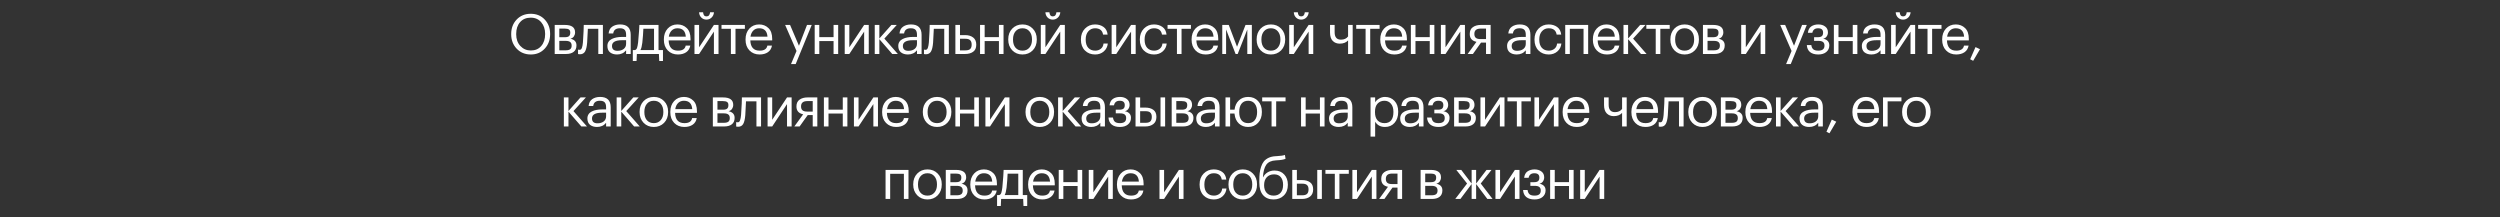 <?xml version="1.0" encoding="UTF-8"?> <svg xmlns="http://www.w3.org/2000/svg" width="1621" height="141" viewBox="0 0 1621 141" fill="none"><rect x="0" y="0" width="1621" height="141" fill="#333333" stroke="none"/><path d="M344.205 32.732C347.037 32.732 349.281 31.76 350.937 29.816C352.617 27.872 353.457 25.328 353.457 22.184V21.896C353.457 18.92 352.617 16.436 350.937 14.444C349.257 12.452 346.989 11.456 344.133 11.456C341.205 11.456 338.901 12.428 337.221 14.372C335.541 16.292 334.701 18.824 334.701 21.968V22.256C334.701 25.328 335.601 27.848 337.401 29.816C339.225 31.76 341.493 32.732 344.205 32.732ZM344.205 35.324C340.461 35.324 337.401 34.076 335.025 31.58C332.649 29.06 331.461 25.964 331.461 22.292V22.004C331.461 18.284 332.637 15.176 334.989 12.68C337.365 10.184 340.413 8.936 344.133 8.936C347.853 8.936 350.877 10.184 353.205 12.68C355.533 15.152 356.697 18.236 356.697 21.932V22.22C356.697 25.916 355.533 29.024 353.205 31.544C350.877 34.064 347.877 35.324 344.205 35.324ZM359.669 16.172H366.257C370.673 16.172 372.881 17.768 372.881 20.96V21.068C372.881 21.98 372.629 22.82 372.125 23.588C371.621 24.332 370.865 24.836 369.857 25.1C372.473 25.676 373.781 27.092 373.781 29.348V29.456C373.781 31.28 373.181 32.66 371.981 33.596C370.805 34.532 369.161 35 367.049 35H359.669V16.172ZM362.657 18.548V24.128H366.257C367.505 24.128 368.393 23.9 368.921 23.444C369.473 22.988 369.749 22.244 369.749 21.212V21.104C369.749 20.144 369.461 19.484 368.885 19.124C368.333 18.74 367.445 18.548 366.221 18.548H362.657ZM362.657 26.504V32.624H366.761C368.081 32.624 369.053 32.396 369.677 31.94C370.325 31.46 370.649 30.692 370.649 29.636V29.528C370.649 28.472 370.325 27.704 369.677 27.224C369.053 26.744 368.081 26.504 366.761 26.504H362.657ZM380.699 27.728C380.483 30.32 380.027 32.216 379.331 33.416C378.635 34.592 377.543 35.18 376.055 35.18C375.743 35.18 375.419 35.156 375.083 35.108L374.795 35V32.156L375.047 32.228C375.287 32.276 375.539 32.3 375.803 32.3C376.187 32.3 376.499 32.192 376.739 31.976C377.003 31.736 377.207 31.364 377.351 30.86C377.519 30.356 377.639 29.888 377.711 29.456C377.783 29 377.867 28.364 377.963 27.548C378.059 26.684 378.203 24.236 378.395 20.204L378.503 16.172H390.923V35H387.935V18.692H381.167C380.951 23.876 380.795 26.888 380.699 27.728ZM400.095 35.324C398.247 35.324 396.735 34.868 395.559 33.956C394.407 33.02 393.831 31.628 393.831 29.78C393.831 28.748 394.083 27.848 394.587 27.08C395.115 26.288 395.835 25.676 396.747 25.244C397.659 24.788 398.655 24.464 399.735 24.272C400.815 24.056 401.991 23.948 403.263 23.948H405.963V22.58C405.963 21.068 405.651 19.988 405.027 19.34C404.403 18.668 403.371 18.332 401.931 18.332C399.339 18.332 397.899 19.46 397.611 21.716H394.623C394.815 19.7 395.595 18.224 396.963 17.288C398.355 16.328 400.059 15.848 402.075 15.848C406.659 15.848 408.951 18.092 408.951 22.58V35H405.963V32.624C404.523 34.424 402.567 35.324 400.095 35.324ZM400.383 32.948C402.015 32.948 403.347 32.552 404.379 31.76C405.435 30.944 405.963 29.828 405.963 28.412V26.072H403.371C399.003 26.072 396.819 27.308 396.819 29.78C396.819 31.892 398.007 32.948 400.383 32.948ZM416.476 27.728C416.212 29.936 415.804 31.52 415.252 32.48H424.072V18.62H417.16C417.04 21.548 416.812 24.584 416.476 27.728ZM412.732 39.572H410.32V32.48H411.652C412.324 32.312 412.792 31.832 413.056 31.04C413.32 30.224 413.548 29.06 413.74 27.548C413.956 25.604 414.16 23.156 414.352 20.204C414.448 18.884 414.52 17.54 414.568 16.172H426.988V32.48H429.868V39.572H427.456L427.24 35H412.948L412.732 39.572ZM439.561 35.324C436.873 35.324 434.677 34.448 432.973 32.696C431.293 30.944 430.453 28.64 430.453 25.784V25.496C430.453 22.664 431.269 20.348 432.901 18.548C434.557 16.748 436.681 15.848 439.273 15.848C441.673 15.848 443.677 16.628 445.285 18.188C446.917 19.724 447.733 22.064 447.733 25.208V26.18H433.549C433.693 30.62 435.709 32.84 439.597 32.84C442.549 32.84 444.217 31.748 444.601 29.564H447.589C447.253 31.436 446.377 32.864 444.961 33.848C443.545 34.832 441.745 35.324 439.561 35.324ZM444.673 23.768C444.409 20.144 442.609 18.332 439.273 18.332C437.761 18.332 436.513 18.812 435.529 19.772C434.545 20.732 433.921 22.064 433.657 23.768H444.673ZM458.042 12.716C456.746 12.716 455.642 12.272 454.73 11.384C453.818 10.472 453.338 9.332 453.29 7.964H455.882C456.026 9.74 456.746 10.628 458.042 10.628C459.458 10.628 460.25 9.74 460.418 7.964H462.938C462.842 9.332 462.326 10.472 461.39 11.384C460.478 12.272 459.362 12.716 458.042 12.716ZM450.302 35V16.172H453.29V30.68L462.902 16.172H465.89V35H462.902V20.492L453.29 35H450.302ZM482.983 18.692H476.899V35H473.911V18.692H467.827V16.172H482.983V18.692ZM492.52 35.324C489.832 35.324 487.636 34.448 485.932 32.696C484.252 30.944 483.412 28.64 483.412 25.784V25.496C483.412 22.664 484.228 20.348 485.86 18.548C487.516 16.748 489.64 15.848 492.232 15.848C494.632 15.848 496.636 16.628 498.244 18.188C499.876 19.724 500.692 22.064 500.692 25.208V26.18H486.508C486.652 30.62 488.668 32.84 492.556 32.84C495.508 32.84 497.176 31.748 497.56 29.564H500.548C500.212 31.436 499.336 32.864 497.92 33.848C496.504 34.832 494.704 35.324 492.52 35.324ZM497.632 23.768C497.368 20.144 495.568 18.332 492.232 18.332C490.72 18.332 489.472 18.812 488.488 19.772C487.504 20.732 486.88 22.064 486.616 23.768H497.632ZM516.46 33.056L509.08 16.172H512.284L518.044 29.672L523.264 16.172H526.324L515.92 41.552H512.896L516.46 33.056ZM540.483 26.612H531.231V35H528.243V16.172H531.231V24.092H540.483V16.172H543.471V35H540.483V26.612ZM547.713 35V16.172H550.701V30.68L560.313 16.172H563.301V35H560.313V20.492L550.701 35H547.713ZM570.17 25.388V35H567.182V16.172H570.17V24.956L577.982 16.172H581.474L573.41 25.028L582.158 35H578.522L570.17 25.388ZM588.701 35.324C586.853 35.324 585.341 34.868 584.165 33.956C583.013 33.02 582.437 31.628 582.437 29.78C582.437 28.748 582.689 27.848 583.193 27.08C583.721 26.288 584.441 25.676 585.353 25.244C586.265 24.788 587.261 24.464 588.341 24.272C589.421 24.056 590.597 23.948 591.869 23.948H594.569V22.58C594.569 21.068 594.257 19.988 593.633 19.34C593.009 18.668 591.977 18.332 590.537 18.332C587.945 18.332 586.505 19.46 586.217 21.716H583.229C583.421 19.7 584.201 18.224 585.569 17.288C586.961 16.328 588.665 15.848 590.681 15.848C595.265 15.848 597.557 18.092 597.557 22.58V35H594.569V32.624C593.129 34.424 591.173 35.324 588.701 35.324ZM588.989 32.948C590.621 32.948 591.953 32.552 592.985 31.76C594.041 30.944 594.569 29.828 594.569 28.412V26.072H591.977C587.609 26.072 585.425 27.308 585.425 29.78C585.425 31.892 586.613 32.948 588.989 32.948ZM605.01 27.728C604.794 30.32 604.338 32.216 603.642 33.416C602.946 34.592 601.854 35.18 600.366 35.18C600.054 35.18 599.73 35.156 599.394 35.108L599.106 35V32.156L599.358 32.228C599.598 32.276 599.85 32.3 600.114 32.3C600.498 32.3 600.81 32.192 601.05 31.976C601.314 31.736 601.518 31.364 601.662 30.86C601.83 30.356 601.95 29.888 602.022 29.456C602.094 29 602.178 28.364 602.274 27.548C602.37 26.684 602.514 24.236 602.706 20.204L602.814 16.172H615.234V35H612.246V18.692H605.478C605.262 23.876 605.106 26.888 605.01 27.728ZM619.474 16.172H622.462V22.76H625.81C627.922 22.76 629.65 23.276 630.994 24.308C632.338 25.34 633.01 26.876 633.01 28.916V29.024C633.01 31.088 632.338 32.6 630.994 33.56C629.674 34.52 627.946 35 625.81 35H619.474V16.172ZM625.99 32.66C627.43 32.66 628.462 32.36 629.086 31.76C629.71 31.136 630.022 30.224 630.022 29.024V28.916C630.022 27.62 629.698 26.672 629.05 26.072C628.426 25.448 627.406 25.136 625.99 25.136H622.462V32.66H625.99ZM647.703 26.612H638.451V35H635.463V16.172H638.451V24.092H647.703V16.172H650.691V35H647.703V26.612ZM662.996 32.84C664.868 32.84 666.356 32.192 667.46 30.896C668.588 29.6 669.152 27.884 669.152 25.748V25.496C669.152 23.312 668.588 21.572 667.46 20.276C666.356 18.98 664.868 18.332 662.996 18.332C661.1 18.332 659.6 18.98 658.496 20.276C657.392 21.572 656.84 23.3 656.84 25.46V25.748C656.84 27.932 657.38 29.66 658.46 30.932C659.564 32.204 661.076 32.84 662.996 32.84ZM662.96 35.324C660.296 35.324 658.088 34.424 656.336 32.624C654.608 30.8 653.744 28.508 653.744 25.748V25.46C653.744 22.652 654.608 20.348 656.336 18.548C658.088 16.748 660.308 15.848 662.996 15.848C665.684 15.848 667.892 16.748 669.62 18.548C671.372 20.324 672.248 22.616 672.248 25.424V25.712C672.248 28.544 671.372 30.86 669.62 32.66C667.868 34.436 665.648 35.324 662.96 35.324ZM682.599 12.716C681.303 12.716 680.199 12.272 679.287 11.384C678.375 10.472 677.895 9.332 677.847 7.964H680.439C680.583 9.74 681.303 10.628 682.599 10.628C684.015 10.628 684.807 9.74 684.975 7.964H687.495C687.399 9.332 686.883 10.472 685.947 11.384C685.035 12.272 683.919 12.716 682.599 12.716ZM674.859 35V16.172H677.847V30.68L687.459 16.172H690.447V35H687.459V20.492L677.847 35H674.859ZM710.084 35.324C707.396 35.324 705.188 34.46 703.46 32.732C701.732 30.98 700.868 28.664 700.868 25.784V25.496C700.868 22.664 701.744 20.348 703.496 18.548C705.272 16.748 707.444 15.848 710.012 15.848C712.172 15.848 714.008 16.388 715.52 17.468C717.032 18.524 717.92 20.18 718.184 22.436H715.232C714.8 19.7 713.06 18.332 710.012 18.332C708.26 18.332 706.808 18.992 705.656 20.312C704.528 21.608 703.964 23.336 703.964 25.496V25.784C703.964 28.04 704.516 29.78 705.62 31.004C706.748 32.228 708.248 32.84 710.12 32.84C711.536 32.84 712.748 32.444 713.756 31.652C714.788 30.836 715.376 29.696 715.52 28.232H718.292C718.1 30.296 717.236 32 715.7 33.344C714.188 34.664 712.316 35.324 710.084 35.324ZM720.787 35V16.172H723.775V30.68L733.387 16.172H736.375V35H733.387V20.492L723.775 35H720.787ZM748.284 35.324C745.596 35.324 743.388 34.46 741.66 32.732C739.932 30.98 739.068 28.664 739.068 25.784V25.496C739.068 22.664 739.944 20.348 741.696 18.548C743.472 16.748 745.644 15.848 748.212 15.848C750.372 15.848 752.208 16.388 753.72 17.468C755.232 18.524 756.12 20.18 756.384 22.436H753.432C753 19.7 751.26 18.332 748.212 18.332C746.46 18.332 745.008 18.992 743.856 20.312C742.728 21.608 742.164 23.336 742.164 25.496V25.784C742.164 28.04 742.716 29.78 743.82 31.004C744.948 32.228 746.448 32.84 748.32 32.84C749.736 32.84 750.948 32.444 751.956 31.652C752.988 30.836 753.576 29.696 753.72 28.232H756.492C756.3 30.296 755.436 32 753.9 33.344C752.388 34.664 750.516 35.324 748.284 35.324ZM772.2 18.692H766.116V35H763.128V18.692H757.044V16.172H772.2V18.692ZM781.737 35.324C779.049 35.324 776.853 34.448 775.149 32.696C773.469 30.944 772.629 28.64 772.629 25.784V25.496C772.629 22.664 773.445 20.348 775.077 18.548C776.733 16.748 778.857 15.848 781.449 15.848C783.849 15.848 785.853 16.628 787.461 18.188C789.093 19.724 789.909 22.064 789.909 25.208V26.18H775.725C775.869 30.62 777.885 32.84 781.773 32.84C784.725 32.84 786.393 31.748 786.777 29.564H789.765C789.429 31.436 788.553 32.864 787.137 33.848C785.721 34.832 783.921 35.324 781.737 35.324ZM786.849 23.768C786.585 20.144 784.785 18.332 781.449 18.332C779.937 18.332 778.689 18.812 777.705 19.772C776.721 20.732 776.097 22.064 775.833 23.768H786.849ZM794.998 19.124V35H792.514V16.172H796.726L802.09 30.32L807.598 16.172H811.702V35H808.75V19.124L802.522 35H801.154L794.998 19.124ZM824.054 32.84C825.926 32.84 827.414 32.192 828.518 30.896C829.646 29.6 830.21 27.884 830.21 25.748V25.496C830.21 23.312 829.646 21.572 828.518 20.276C827.414 18.98 825.926 18.332 824.054 18.332C822.158 18.332 820.658 18.98 819.554 20.276C818.45 21.572 817.898 23.3 817.898 25.46V25.748C817.898 27.932 818.438 29.66 819.518 30.932C820.622 32.204 822.134 32.84 824.054 32.84ZM824.018 35.324C821.354 35.324 819.146 34.424 817.394 32.624C815.666 30.8 814.802 28.508 814.802 25.748V25.46C814.802 22.652 815.666 20.348 817.394 18.548C819.146 16.748 821.366 15.848 824.054 15.848C826.742 15.848 828.95 16.748 830.678 18.548C832.43 20.324 833.306 22.616 833.306 25.424V25.712C833.306 28.544 832.43 30.86 830.678 32.66C828.926 34.436 826.706 35.324 824.018 35.324ZM843.657 12.716C842.361 12.716 841.257 12.272 840.345 11.384C839.433 10.472 838.953 9.332 838.905 7.964H841.497C841.641 9.74 842.361 10.628 843.657 10.628C845.073 10.628 845.865 9.74 846.033 7.964H848.553C848.457 9.332 847.941 10.472 847.005 11.384C846.093 12.272 844.977 12.716 843.657 12.716ZM835.917 35V16.172H838.905V30.68L848.517 16.172H851.505V35H848.517V20.492L838.905 35H835.917ZM874.093 35V26.216C872.797 27.608 870.997 28.304 868.693 28.304C866.845 28.304 865.333 27.716 864.157 26.54C862.981 25.34 862.393 23.516 862.393 21.068V16.172H865.381V20.924C865.381 24.116 866.749 25.712 869.485 25.712C871.525 25.712 873.061 25.016 874.093 23.624V16.172H877.081V35H874.093ZM894.529 18.692H888.445V35H885.457V18.692H879.373V16.172H894.529V18.692ZM904.066 35.324C901.378 35.324 899.182 34.448 897.478 32.696C895.798 30.944 894.958 28.64 894.958 25.784V25.496C894.958 22.664 895.774 20.348 897.406 18.548C899.062 16.748 901.186 15.848 903.778 15.848C906.178 15.848 908.182 16.628 909.79 18.188C911.422 19.724 912.238 22.064 912.238 25.208V26.18H898.054C898.198 30.62 900.214 32.84 904.102 32.84C907.054 32.84 908.722 31.748 909.106 29.564H912.094C911.758 31.436 910.882 32.864 909.466 33.848C908.05 34.832 906.25 35.324 904.066 35.324ZM909.178 23.768C908.914 20.144 907.114 18.332 903.778 18.332C902.266 18.332 901.018 18.812 900.034 19.772C899.05 20.732 898.426 22.064 898.162 23.768H909.178ZM927.047 26.612H917.795V35H914.807V16.172H917.795V24.092H927.047V16.172H930.035V35H927.047V26.612ZM934.277 35V16.172H937.265V30.68L946.877 16.172H949.865V35H946.877V20.492L937.265 35H934.277ZM960.01 18.548C957.322 18.548 955.978 19.688 955.978 21.968V22.076C955.978 23.156 956.29 23.972 956.914 24.524C957.538 25.076 958.57 25.352 960.01 25.352H963.538V18.548H960.01ZM955.042 35H951.622L957.346 27.116C954.442 26.516 952.99 24.836 952.99 22.076V21.968C952.99 20 953.662 18.548 955.006 17.612C956.35 16.652 958.078 16.172 960.19 16.172H966.526V35H963.538V27.62H960.298L955.042 35ZM983.449 35.324C981.601 35.324 980.089 34.868 978.913 33.956C977.761 33.02 977.185 31.628 977.185 29.78C977.185 28.748 977.437 27.848 977.941 27.08C978.469 26.288 979.189 25.676 980.101 25.244C981.013 24.788 982.009 24.464 983.089 24.272C984.169 24.056 985.345 23.948 986.617 23.948H989.317V22.58C989.317 21.068 989.005 19.988 988.381 19.34C987.757 18.668 986.725 18.332 985.285 18.332C982.693 18.332 981.253 19.46 980.965 21.716H977.977C978.169 19.7 978.949 18.224 980.317 17.288C981.709 16.328 983.413 15.848 985.429 15.848C990.013 15.848 992.305 18.092 992.305 22.58V35H989.317V32.624C987.877 34.424 985.921 35.324 983.449 35.324ZM983.737 32.948C985.369 32.948 986.701 32.552 987.733 31.76C988.789 30.944 989.317 29.828 989.317 28.412V26.072H986.725C982.357 26.072 980.173 27.308 980.173 29.78C980.173 31.892 981.361 32.948 983.737 32.948ZM1004.19 35.324C1001.5 35.324 999.291 34.46 997.563 32.732C995.835 30.98 994.971 28.664 994.971 25.784V25.496C994.971 22.664 995.847 20.348 997.599 18.548C999.375 16.748 1001.55 15.848 1004.11 15.848C1006.27 15.848 1008.11 16.388 1009.62 17.468C1011.13 18.524 1012.02 20.18 1012.29 22.436H1009.33C1008.9 19.7 1007.16 18.332 1004.11 18.332C1002.36 18.332 1000.91 18.992 999.759 20.312C998.631 21.608 998.067 23.336 998.067 25.496V25.784C998.067 28.04 998.619 29.78 999.723 31.004C1000.85 32.228 1002.35 32.84 1004.22 32.84C1005.64 32.84 1006.85 32.444 1007.86 31.652C1008.89 30.836 1009.48 29.696 1009.62 28.232H1012.39C1012.2 30.296 1011.34 32 1009.8 33.344C1008.29 34.664 1006.42 35.324 1004.19 35.324ZM1026.77 18.692H1017.88V35H1014.89V16.172H1029.76V35H1026.77V18.692ZM1041.93 35.324C1039.24 35.324 1037.04 34.448 1035.34 32.696C1033.66 30.944 1032.82 28.64 1032.82 25.784V25.496C1032.82 22.664 1033.64 20.348 1035.27 18.548C1036.92 16.748 1039.05 15.848 1041.64 15.848C1044.04 15.848 1046.04 16.628 1047.65 18.188C1049.28 19.724 1050.1 22.064 1050.1 25.208V26.18H1035.92C1036.06 30.62 1038.08 32.84 1041.96 32.84C1044.92 32.84 1046.58 31.748 1046.97 29.564H1049.96C1049.62 31.436 1048.74 32.864 1047.33 33.848C1045.91 34.832 1044.11 35.324 1041.93 35.324ZM1047.04 23.768C1046.78 20.144 1044.98 18.332 1041.64 18.332C1040.13 18.332 1038.88 18.812 1037.9 19.772C1036.91 20.732 1036.29 22.064 1036.02 23.768H1047.04ZM1055.66 25.388V35H1052.67V16.172H1055.66V24.956L1063.47 16.172H1066.96L1058.9 25.028L1067.64 35H1064.01L1055.66 25.388ZM1082.64 18.692H1076.56V35H1073.57V18.692H1067.49V16.172H1082.64V18.692ZM1092.32 32.84C1094.2 32.84 1095.68 32.192 1096.79 30.896C1097.92 29.6 1098.48 27.884 1098.48 25.748V25.496C1098.48 23.312 1097.92 21.572 1096.79 20.276C1095.68 18.98 1094.2 18.332 1092.32 18.332C1090.43 18.332 1088.93 18.98 1087.82 20.276C1086.72 21.572 1086.17 23.3 1086.17 25.46V25.748C1086.17 27.932 1086.71 29.66 1087.79 30.932C1088.89 32.204 1090.4 32.84 1092.32 32.84ZM1092.29 35.324C1089.62 35.324 1087.42 34.424 1085.66 32.624C1083.94 30.8 1083.07 28.508 1083.07 25.748V25.46C1083.07 22.652 1083.94 20.348 1085.66 18.548C1087.42 16.748 1089.64 15.848 1092.32 15.848C1095.01 15.848 1097.22 16.748 1098.95 18.548C1100.7 20.324 1101.58 22.616 1101.58 25.424V25.712C1101.58 28.544 1100.7 30.86 1098.95 32.66C1097.2 34.436 1094.98 35.324 1092.29 35.324ZM1104.19 16.172H1110.77C1115.19 16.172 1117.4 17.768 1117.4 20.96V21.068C1117.4 21.98 1117.15 22.82 1116.64 23.588C1116.14 24.332 1115.38 24.836 1114.37 25.1C1116.99 25.676 1118.3 27.092 1118.3 29.348V29.456C1118.3 31.28 1117.7 32.66 1116.5 33.596C1115.32 34.532 1113.68 35 1111.57 35H1104.19V16.172ZM1107.17 18.548V24.128H1110.77C1112.02 24.128 1112.91 23.9 1113.44 23.444C1113.99 22.988 1114.27 22.244 1114.27 21.212V21.104C1114.27 20.144 1113.98 19.484 1113.4 19.124C1112.85 18.74 1111.96 18.548 1110.74 18.548H1107.17ZM1107.17 26.504V32.624H1111.28C1112.6 32.624 1113.57 32.396 1114.19 31.94C1114.84 31.46 1115.17 30.692 1115.17 29.636V29.528C1115.17 28.472 1114.84 27.704 1114.19 27.224C1113.57 26.744 1112.6 26.504 1111.28 26.504H1107.17ZM1128.99 35V16.172H1131.98V30.68L1141.59 16.172H1144.58V35H1141.59V20.492L1131.98 35H1128.99ZM1161.66 33.056L1154.28 16.172H1157.49L1163.25 29.672L1168.47 16.172H1171.53L1161.12 41.552H1158.1L1161.66 33.056ZM1185.23 21.068C1185.23 22.004 1184.95 22.868 1184.4 23.66C1183.87 24.428 1183.11 24.908 1182.13 25.1C1183.35 25.316 1184.33 25.784 1185.05 26.504C1185.77 27.224 1186.13 28.172 1186.13 29.348V29.456C1186.13 31.208 1185.48 32.624 1184.18 33.704C1182.91 34.784 1181.17 35.324 1178.96 35.324C1176.68 35.324 1174.89 34.796 1173.6 33.74C1172.33 32.66 1171.64 31.148 1171.55 29.204H1174.46C1174.61 30.404 1175.01 31.316 1175.69 31.94C1176.38 32.54 1177.47 32.84 1178.96 32.84C1181.65 32.84 1182.99 31.772 1182.99 29.636V29.528C1182.99 28.472 1182.67 27.704 1182.02 27.224C1181.4 26.744 1180.43 26.504 1179.11 26.504H1176.26V24.128H1178.6C1179.85 24.128 1180.74 23.9 1181.27 23.444C1181.82 22.988 1182.09 22.244 1182.09 21.212V21.104C1182.09 19.256 1181.01 18.332 1178.85 18.332C1176.77 18.332 1175.52 19.316 1175.11 21.284H1172.23C1172.45 19.388 1173.17 18.008 1174.39 17.144C1175.64 16.28 1177.19 15.848 1179.03 15.848C1180.81 15.848 1182.29 16.304 1183.46 17.216C1184.64 18.104 1185.23 19.352 1185.23 20.96V21.068ZM1201.32 26.612H1192.07V35H1189.08V16.172H1192.07V24.092H1201.32V16.172H1204.31V35H1201.32V26.612ZM1213.48 35.324C1211.64 35.324 1210.12 34.868 1208.95 33.956C1207.8 33.02 1207.22 31.628 1207.22 29.78C1207.22 28.748 1207.47 27.848 1207.98 27.08C1208.5 26.288 1209.22 25.676 1210.14 25.244C1211.05 24.788 1212.04 24.464 1213.12 24.272C1214.2 24.056 1215.38 23.948 1216.65 23.948H1219.35V22.58C1219.35 21.068 1219.04 19.988 1218.42 19.34C1217.79 18.668 1216.76 18.332 1215.32 18.332C1212.73 18.332 1211.29 19.46 1211 21.716H1208.01C1208.2 19.7 1208.98 18.224 1210.35 17.288C1211.74 16.328 1213.45 15.848 1215.46 15.848C1220.05 15.848 1222.34 18.092 1222.34 22.58V35H1219.35V32.624C1217.91 34.424 1215.96 35.324 1213.48 35.324ZM1213.77 32.948C1215.4 32.948 1216.74 32.552 1217.77 31.76C1218.82 30.944 1219.35 29.828 1219.35 28.412V26.072H1216.76C1212.39 26.072 1210.21 27.308 1210.21 29.78C1210.21 31.892 1211.4 32.948 1213.77 32.948ZM1233.93 12.716C1232.64 12.716 1231.53 12.272 1230.62 11.384C1229.71 10.472 1229.23 9.332 1229.18 7.964H1231.77C1231.92 9.74 1232.64 10.628 1233.93 10.628C1235.35 10.628 1236.14 9.74 1236.31 7.964H1238.83C1238.73 9.332 1238.22 10.472 1237.28 11.384C1236.37 12.272 1235.25 12.716 1233.93 12.716ZM1226.19 35V16.172H1229.18V30.68L1238.79 16.172H1241.78V35H1238.79V20.492L1229.18 35H1226.19ZM1258.87 18.692H1252.79V35H1249.8V18.692H1243.72V16.172H1258.87V18.692ZM1268.41 35.324C1265.72 35.324 1263.53 34.448 1261.82 32.696C1260.14 30.944 1259.3 28.64 1259.3 25.784V25.496C1259.3 22.664 1260.12 20.348 1261.75 18.548C1263.41 16.748 1265.53 15.848 1268.12 15.848C1270.52 15.848 1272.53 16.628 1274.14 18.188C1275.77 19.724 1276.58 22.064 1276.58 25.208V26.18H1262.4C1262.54 30.62 1264.56 32.84 1268.45 32.84C1271.4 32.84 1273.07 31.748 1273.45 29.564H1276.44C1276.1 31.436 1275.23 32.864 1273.81 33.848C1272.4 34.832 1270.6 35.324 1268.41 35.324ZM1273.52 23.768C1273.26 20.144 1271.46 18.332 1268.12 18.332C1266.61 18.332 1265.36 18.812 1264.38 19.772C1263.4 20.732 1262.77 22.064 1262.51 23.768H1273.52ZM1277.46 38.42L1280.92 30.536L1283.84 31.904L1279.41 39.428L1277.46 38.42ZM368.595 72.388V82H365.607V63.172H368.595V71.956L376.407 63.172H379.899L371.835 72.028L380.583 82H376.947L368.595 72.388ZM387.126 82.324C385.278 82.324 383.766 81.868 382.59 80.956C381.438 80.02 380.862 78.628 380.862 76.78C380.862 75.748 381.114 74.848 381.618 74.08C382.146 73.288 382.866 72.676 383.778 72.244C384.69 71.788 385.686 71.464 386.766 71.272C387.846 71.056 389.022 70.948 390.294 70.948H392.994V69.58C392.994 68.068 392.682 66.988 392.058 66.34C391.434 65.668 390.402 65.332 388.962 65.332C386.37 65.332 384.93 66.46 384.642 68.716H381.654C381.846 66.7 382.626 65.224 383.994 64.288C385.386 63.328 387.09 62.848 389.106 62.848C393.69 62.848 395.982 65.092 395.982 69.58V82H392.994V79.624C391.554 81.424 389.598 82.324 387.126 82.324ZM387.414 79.948C389.046 79.948 390.378 79.552 391.41 78.76C392.466 77.944 392.994 76.828 392.994 75.412V73.072H390.402C386.034 73.072 383.85 74.308 383.85 76.78C383.85 78.892 385.038 79.948 387.414 79.948ZM402.823 72.388V82H399.835V63.172H402.823V71.956L410.635 63.172H414.127L406.063 72.028L414.811 82H411.175L402.823 72.388ZM423.958 79.84C425.83 79.84 427.318 79.192 428.422 77.896C429.55 76.6 430.114 74.884 430.114 72.748V72.496C430.114 70.312 429.55 68.572 428.422 67.276C427.318 65.98 425.83 65.332 423.958 65.332C422.062 65.332 420.562 65.98 419.458 67.276C418.354 68.572 417.802 70.3 417.802 72.46V72.748C417.802 74.932 418.342 76.66 419.422 77.932C420.526 79.204 422.038 79.84 423.958 79.84ZM423.922 82.324C421.258 82.324 419.05 81.424 417.298 79.624C415.57 77.8 414.706 75.508 414.706 72.748V72.46C414.706 69.652 415.57 67.348 417.298 65.548C419.05 63.748 421.27 62.848 423.958 62.848C426.646 62.848 428.854 63.748 430.582 65.548C432.334 67.324 433.21 69.616 433.21 72.424V72.712C433.21 75.544 432.334 77.86 430.582 79.66C428.83 81.436 426.61 82.324 423.922 82.324ZM443.741 82.324C441.053 82.324 438.857 81.448 437.153 79.696C435.473 77.944 434.633 75.64 434.633 72.784V72.496C434.633 69.664 435.449 67.348 437.081 65.548C438.737 63.748 440.861 62.848 443.453 62.848C445.853 62.848 447.857 63.628 449.465 65.188C451.097 66.724 451.913 69.064 451.913 72.208V73.18H437.729C437.873 77.62 439.889 79.84 443.777 79.84C446.729 79.84 448.397 78.748 448.781 76.564H451.769C451.433 78.436 450.557 79.864 449.141 80.848C447.725 81.832 445.925 82.324 443.741 82.324ZM448.853 70.768C448.589 67.144 446.789 65.332 443.453 65.332C441.941 65.332 440.693 65.812 439.709 66.772C438.725 67.732 438.101 69.064 437.837 70.768H448.853ZM462.209 63.172H468.797C473.213 63.172 475.421 64.768 475.421 67.96V68.068C475.421 68.98 475.169 69.82 474.665 70.588C474.161 71.332 473.405 71.836 472.397 72.1C475.013 72.676 476.321 74.092 476.321 76.348V76.456C476.321 78.28 475.721 79.66 474.521 80.596C473.345 81.532 471.701 82 469.589 82H462.209V63.172ZM465.197 65.548V71.128H468.797C470.045 71.128 470.933 70.9 471.461 70.444C472.013 69.988 472.289 69.244 472.289 68.212V68.104C472.289 67.144 472.001 66.484 471.425 66.124C470.873 65.74 469.985 65.548 468.761 65.548H465.197ZM465.197 73.504V79.624H469.301C470.621 79.624 471.593 79.396 472.217 78.94C472.865 78.46 473.189 77.692 473.189 76.636V76.528C473.189 75.472 472.865 74.704 472.217 74.224C471.593 73.744 470.621 73.504 469.301 73.504H465.197ZM483.24 74.728C483.024 77.32 482.568 79.216 481.872 80.416C481.176 81.592 480.084 82.18 478.596 82.18C478.284 82.18 477.96 82.156 477.624 82.108L477.336 82V79.156L477.588 79.228C477.828 79.276 478.08 79.3 478.344 79.3C478.728 79.3 479.04 79.192 479.28 78.976C479.544 78.736 479.748 78.364 479.892 77.86C480.06 77.356 480.18 76.888 480.252 76.456C480.324 76 480.408 75.364 480.504 74.548C480.6 73.684 480.744 71.236 480.936 67.204L481.044 63.172H493.464V82H490.476V65.692H483.708C483.492 70.876 483.336 73.888 483.24 74.728ZM497.703 82V63.172H500.691V77.68L510.303 63.172H513.291V82H510.303V67.492L500.691 82H497.703ZM523.436 65.548C520.748 65.548 519.404 66.688 519.404 68.968V69.076C519.404 70.156 519.716 70.972 520.34 71.524C520.964 72.076 521.996 72.352 523.436 72.352H526.964V65.548H523.436ZM518.468 82H515.048L520.772 74.116C517.868 73.516 516.416 71.836 516.416 69.076V68.968C516.416 67 517.088 65.548 518.432 64.612C519.776 63.652 521.504 63.172 523.616 63.172H529.952V82H526.964V74.62H523.724L518.468 82ZM546.456 73.612H537.204V82H534.216V63.172H537.204V71.092H546.456V63.172H549.444V82H546.456V73.612ZM553.686 82V63.172H556.674V77.68L566.286 63.172H569.274V82H566.286V67.492L556.674 82H553.686ZM581.075 82.324C578.387 82.324 576.191 81.448 574.487 79.696C572.807 77.944 571.967 75.64 571.967 72.784V72.496C571.967 69.664 572.783 67.348 574.415 65.548C576.071 63.748 578.195 62.848 580.787 62.848C583.187 62.848 585.191 63.628 586.799 65.188C588.431 66.724 589.247 69.064 589.247 72.208V73.18H575.063C575.207 77.62 577.223 79.84 581.111 79.84C584.063 79.84 585.731 78.748 586.115 76.564H589.103C588.767 78.436 587.891 79.864 586.475 80.848C585.059 81.832 583.259 82.324 581.075 82.324ZM586.187 70.768C585.923 67.144 584.123 65.332 580.787 65.332C579.275 65.332 578.027 65.812 577.043 66.772C576.059 67.732 575.435 69.064 575.171 70.768H586.187ZM607.608 79.84C609.48 79.84 610.968 79.192 612.072 77.896C613.2 76.6 613.764 74.884 613.764 72.748V72.496C613.764 70.312 613.2 68.572 612.072 67.276C610.968 65.98 609.48 65.332 607.608 65.332C605.712 65.332 604.212 65.98 603.108 67.276C602.004 68.572 601.452 70.3 601.452 72.46V72.748C601.452 74.932 601.992 76.66 603.072 77.932C604.176 79.204 605.688 79.84 607.608 79.84ZM607.572 82.324C604.908 82.324 602.7 81.424 600.948 79.624C599.22 77.8 598.356 75.508 598.356 72.748V72.46C598.356 69.652 599.22 67.348 600.948 65.548C602.7 63.748 604.92 62.848 607.608 62.848C610.296 62.848 612.504 63.748 614.232 65.548C615.984 67.324 616.86 69.616 616.86 72.424V72.712C616.86 75.544 615.984 77.86 614.232 79.66C612.48 81.436 610.26 82.324 607.572 82.324ZM631.71 73.612H622.458V82H619.47V63.172H622.458V71.092H631.71V63.172H634.698V82H631.71V73.612ZM638.94 82V63.172H641.928V77.68L651.54 63.172H654.528V82H651.54V67.492L641.928 82H638.94ZM674.201 79.84C676.073 79.84 677.561 79.192 678.665 77.896C679.793 76.6 680.357 74.884 680.357 72.748V72.496C680.357 70.312 679.793 68.572 678.665 67.276C677.561 65.98 676.073 65.332 674.201 65.332C672.305 65.332 670.805 65.98 669.701 67.276C668.597 68.572 668.045 70.3 668.045 72.46V72.748C668.045 74.932 668.585 76.66 669.665 77.932C670.769 79.204 672.281 79.84 674.201 79.84ZM674.165 82.324C671.501 82.324 669.293 81.424 667.541 79.624C665.813 77.8 664.949 75.508 664.949 72.748V72.46C664.949 69.652 665.813 67.348 667.541 65.548C669.293 63.748 671.513 62.848 674.201 62.848C676.889 62.848 679.097 63.748 680.825 65.548C682.577 67.324 683.453 69.616 683.453 72.424V72.712C683.453 75.544 682.577 77.86 680.825 79.66C679.073 81.436 676.853 82.324 674.165 82.324ZM689.051 72.388V82H686.063V63.172H689.051V71.956L696.863 63.172H700.355L692.291 72.028L701.039 82H697.403L689.051 72.388ZM707.582 82.324C705.734 82.324 704.222 81.868 703.046 80.956C701.894 80.02 701.318 78.628 701.318 76.78C701.318 75.748 701.57 74.848 702.074 74.08C702.602 73.288 703.322 72.676 704.234 72.244C705.146 71.788 706.142 71.464 707.222 71.272C708.302 71.056 709.478 70.948 710.75 70.948H713.45V69.58C713.45 68.068 713.138 66.988 712.514 66.34C711.89 65.668 710.858 65.332 709.418 65.332C706.826 65.332 705.386 66.46 705.098 68.716H702.11C702.302 66.7 703.082 65.224 704.45 64.288C705.842 63.328 707.546 62.848 709.562 62.848C714.146 62.848 716.438 65.092 716.438 69.58V82H713.45V79.624C712.01 81.424 710.054 82.324 707.582 82.324ZM707.87 79.948C709.502 79.948 710.834 79.552 711.866 78.76C712.922 77.944 713.45 76.828 713.45 75.412V73.072H710.858C706.49 73.072 704.306 74.308 704.306 76.78C704.306 78.892 705.494 79.948 707.87 79.948ZM732.423 68.068C732.423 69.004 732.147 69.868 731.595 70.66C731.067 71.428 730.311 71.908 729.327 72.1C730.551 72.316 731.523 72.784 732.243 73.504C732.963 74.224 733.323 75.172 733.323 76.348V76.456C733.323 78.208 732.675 79.624 731.379 80.704C730.107 81.784 728.367 82.324 726.159 82.324C723.879 82.324 722.091 81.796 720.795 80.74C719.523 79.66 718.839 78.148 718.743 76.204H721.659C721.803 77.404 722.211 78.316 722.883 78.94C723.579 79.54 724.671 79.84 726.159 79.84C728.847 79.84 730.191 78.772 730.191 76.636V76.528C730.191 75.472 729.867 74.704 729.219 74.224C728.595 73.744 727.623 73.504 726.303 73.504H723.459V71.128H725.799C727.047 71.128 727.935 70.9 728.463 70.444C729.015 69.988 729.291 69.244 729.291 68.212V68.104C729.291 66.256 728.211 65.332 726.051 65.332C723.963 65.332 722.715 66.316 722.307 68.284H719.427C719.643 66.388 720.363 65.008 721.587 64.144C722.835 63.28 724.383 62.848 726.231 62.848C728.007 62.848 729.483 63.304 730.659 64.216C731.835 65.104 732.423 66.352 732.423 67.96V68.068ZM752.48 63.172H755.468V82H752.48V63.172ZM736.28 63.172H739.268V69.76H742.616C744.752 69.76 746.48 70.24 747.8 71.2C749.144 72.16 749.816 73.672 749.816 75.736V75.844C749.816 77.884 749.144 79.42 747.8 80.452C746.456 81.484 744.728 82 742.616 82H736.28V63.172ZM742.796 79.624C744.212 79.624 745.232 79.324 745.856 78.724C746.504 78.1 746.828 77.14 746.828 75.844V75.736C746.828 74.536 746.516 73.636 745.892 73.036C745.268 72.412 744.236 72.1 742.796 72.1H739.268V79.624H742.796ZM759.722 63.172H766.31C770.726 63.172 772.934 64.768 772.934 67.96V68.068C772.934 68.98 772.682 69.82 772.178 70.588C771.674 71.332 770.918 71.836 769.91 72.1C772.526 72.676 773.834 74.092 773.834 76.348V76.456C773.834 78.28 773.234 79.66 772.034 80.596C770.858 81.532 769.214 82 767.102 82H759.722V63.172ZM762.71 65.548V71.128H766.31C767.558 71.128 768.446 70.9 768.974 70.444C769.526 69.988 769.802 69.244 769.802 68.212V68.104C769.802 67.144 769.514 66.484 768.938 66.124C768.386 65.74 767.498 65.548 766.274 65.548H762.71ZM762.71 73.504V79.624H766.814C768.134 79.624 769.106 79.396 769.73 78.94C770.378 78.46 770.702 77.692 770.702 76.636V76.528C770.702 75.472 770.378 74.704 769.73 74.224C769.106 73.744 768.134 73.504 766.814 73.504H762.71ZM781.909 82.324C780.061 82.324 778.549 81.868 777.373 80.956C776.221 80.02 775.645 78.628 775.645 76.78C775.645 75.748 775.897 74.848 776.401 74.08C776.929 73.288 777.649 72.676 778.561 72.244C779.473 71.788 780.469 71.464 781.549 71.272C782.629 71.056 783.805 70.948 785.077 70.948H787.777V69.58C787.777 68.068 787.465 66.988 786.841 66.34C786.217 65.668 785.185 65.332 783.745 65.332C781.153 65.332 779.713 66.46 779.425 68.716H776.437C776.629 66.7 777.409 65.224 778.777 64.288C780.169 63.328 781.873 62.848 783.889 62.848C788.473 62.848 790.765 65.092 790.765 69.58V82H787.777V79.624C786.337 81.424 784.381 82.324 781.909 82.324ZM782.197 79.948C783.829 79.948 785.161 79.552 786.193 78.76C787.249 77.944 787.777 76.828 787.777 75.412V73.072H785.185C780.817 73.072 778.633 74.308 778.633 76.78C778.633 78.892 779.821 79.948 782.197 79.948ZM809.271 82.324C806.871 82.324 804.879 81.58 803.295 80.092C801.735 78.604 800.811 76.648 800.523 74.224C800.475 73.888 800.451 73.684 800.451 73.612H797.607V82H794.619V63.172H797.607V71.092H800.487C800.775 68.596 801.699 66.604 803.259 65.116C804.843 63.604 806.859 62.848 809.307 62.848C811.971 62.848 814.119 63.736 815.751 65.512C817.383 67.288 818.199 69.592 818.199 72.424V72.712C818.199 75.568 817.371 77.884 815.715 79.66C814.083 81.436 811.935 82.324 809.271 82.324ZM809.307 79.84C811.155 79.84 812.583 79.204 813.591 77.932C814.599 76.66 815.103 74.932 815.103 72.748V72.496C815.103 70.288 814.599 68.548 813.591 67.276C812.583 65.98 811.155 65.332 809.307 65.332C807.435 65.332 805.995 65.968 804.987 67.24C804.003 68.512 803.511 70.252 803.511 72.46V72.748C803.511 74.956 804.003 76.696 804.987 77.968C805.971 79.216 807.411 79.84 809.307 79.84ZM833.558 65.692H827.474V82H824.486V65.692H818.402V63.172H833.558V65.692ZM855.845 73.612H846.593V82H843.605V63.172H846.593V71.092H855.845V63.172H858.833V82H855.845V73.612ZM868.007 82.324C866.159 82.324 864.647 81.868 863.471 80.956C862.319 80.02 861.743 78.628 861.743 76.78C861.743 75.748 861.995 74.848 862.499 74.08C863.027 73.288 863.747 72.676 864.659 72.244C865.571 71.788 866.567 71.464 867.647 71.272C868.727 71.056 869.903 70.948 871.175 70.948H873.875V69.58C873.875 68.068 873.563 66.988 872.939 66.34C872.315 65.668 871.283 65.332 869.843 65.332C867.251 65.332 865.811 66.46 865.523 68.716H862.535C862.727 66.7 863.507 65.224 864.875 64.288C866.267 63.328 867.971 62.848 869.987 62.848C874.571 62.848 876.863 65.092 876.863 69.58V82H873.875V79.624C872.435 81.424 870.479 82.324 868.007 82.324ZM868.295 79.948C869.927 79.948 871.259 79.552 872.291 78.76C873.347 77.944 873.875 76.828 873.875 75.412V73.072H871.283C866.915 73.072 864.731 74.308 864.731 76.78C864.731 78.892 865.919 79.948 868.295 79.948ZM888.66 63.172H891.648V66.34C892.2 65.38 893.064 64.564 894.24 63.892C895.416 63.196 896.676 62.848 898.02 62.848C900.54 62.848 902.592 63.7 904.176 65.404C905.784 67.108 906.588 69.412 906.588 72.316V72.604C906.588 75.508 905.796 77.86 904.212 79.66C902.652 81.436 900.588 82.324 898.02 82.324C895.14 82.324 893.016 81.184 891.648 78.904V88.552H888.66V63.172ZM897.732 79.84C899.604 79.84 901.032 79.24 902.016 78.04C903 76.816 903.492 75.052 903.492 72.748V72.46C903.492 70.18 902.94 68.428 901.836 67.204C900.756 65.956 899.376 65.332 897.696 65.332C895.872 65.332 894.384 65.944 893.232 67.168C892.104 68.368 891.54 70.132 891.54 72.46V72.748C891.54 75.076 892.092 76.84 893.196 78.04C894.324 79.24 895.836 79.84 897.732 79.84ZM914.146 82.324C912.298 82.324 910.786 81.868 909.61 80.956C908.458 80.02 907.882 78.628 907.882 76.78C907.882 75.748 908.134 74.848 908.638 74.08C909.166 73.288 909.886 72.676 910.798 72.244C911.71 71.788 912.706 71.464 913.786 71.272C914.866 71.056 916.042 70.948 917.314 70.948H920.014V69.58C920.014 68.068 919.702 66.988 919.078 66.34C918.454 65.668 917.422 65.332 915.982 65.332C913.39 65.332 911.95 66.46 911.662 68.716H908.674C908.866 66.7 909.646 65.224 911.014 64.288C912.406 63.328 914.11 62.848 916.126 62.848C920.71 62.848 923.002 65.092 923.002 69.58V82H920.014V79.624C918.574 81.424 916.618 82.324 914.146 82.324ZM914.434 79.948C916.066 79.948 917.398 79.552 918.43 78.76C919.486 77.944 920.014 76.828 920.014 75.412V73.072H917.422C913.054 73.072 910.87 74.308 910.87 76.78C910.87 78.892 912.058 79.948 914.434 79.948ZM938.987 68.068C938.987 69.004 938.711 69.868 938.159 70.66C937.631 71.428 936.875 71.908 935.891 72.1C937.115 72.316 938.087 72.784 938.807 73.504C939.527 74.224 939.887 75.172 939.887 76.348V76.456C939.887 78.208 939.239 79.624 937.943 80.704C936.671 81.784 934.931 82.324 932.723 82.324C930.443 82.324 928.655 81.796 927.359 80.74C926.087 79.66 925.403 78.148 925.307 76.204H928.223C928.367 77.404 928.775 78.316 929.447 78.94C930.143 79.54 931.235 79.84 932.723 79.84C935.411 79.84 936.755 78.772 936.755 76.636V76.528C936.755 75.472 936.431 74.704 935.783 74.224C935.159 73.744 934.187 73.504 932.867 73.504H930.023V71.128H932.363C933.611 71.128 934.499 70.9 935.027 70.444C935.579 69.988 935.855 69.244 935.855 68.212V68.104C935.855 66.256 934.775 65.332 932.615 65.332C930.527 65.332 929.279 66.316 928.871 68.284H925.991C926.207 66.388 926.927 65.008 928.151 64.144C929.399 63.28 930.947 62.848 932.795 62.848C934.571 62.848 936.047 63.304 937.223 64.216C938.399 65.104 938.987 66.352 938.987 67.96V68.068ZM942.844 63.172H949.432C953.848 63.172 956.056 64.768 956.056 67.96V68.068C956.056 68.98 955.804 69.82 955.3 70.588C954.796 71.332 954.04 71.836 953.032 72.1C955.648 72.676 956.956 74.092 956.956 76.348V76.456C956.956 78.28 956.356 79.66 955.156 80.596C953.98 81.532 952.336 82 950.224 82H942.844V63.172ZM945.832 65.548V71.128H949.432C950.68 71.128 951.568 70.9 952.096 70.444C952.648 69.988 952.924 69.244 952.924 68.212V68.104C952.924 67.144 952.636 66.484 952.06 66.124C951.508 65.74 950.62 65.548 949.396 65.548H945.832ZM945.832 73.504V79.624H949.936C951.256 79.624 952.228 79.396 952.852 78.94C953.5 78.46 953.824 77.692 953.824 76.636V76.528C953.824 75.472 953.5 74.704 952.852 74.224C952.228 73.744 951.256 73.504 949.936 73.504H945.832ZM959.923 82V63.172H962.911V77.68L972.523 63.172H975.511V82H972.523V67.492L962.911 82H959.923ZM992.605 65.692H986.521V82H983.533V65.692H977.449V63.172H992.605V65.692ZM994.925 82V63.172H997.913V77.68L1007.52 63.172H1010.51V82H1007.52V67.492L997.913 82H994.925ZM1022.31 82.324C1019.63 82.324 1017.43 81.448 1015.73 79.696C1014.05 77.944 1013.21 75.64 1013.21 72.784V72.496C1013.21 69.664 1014.02 67.348 1015.65 65.548C1017.31 63.748 1019.43 62.848 1022.03 62.848C1024.43 62.848 1026.43 63.628 1028.04 65.188C1029.67 66.724 1030.49 69.064 1030.49 72.208V73.18H1016.3C1016.45 77.62 1018.46 79.84 1022.35 79.84C1025.3 79.84 1026.97 78.748 1027.35 76.564H1030.34C1030.01 78.436 1029.13 79.864 1027.71 80.848C1026.3 81.832 1024.5 82.324 1022.31 82.324ZM1027.43 70.768C1027.16 67.144 1025.36 65.332 1022.03 65.332C1020.51 65.332 1019.27 65.812 1018.28 66.772C1017.3 67.732 1016.67 69.064 1016.41 70.768H1027.43ZM1051.76 82V73.216C1050.47 74.608 1048.67 75.304 1046.36 75.304C1044.51 75.304 1043 74.716 1041.83 73.54C1040.65 72.34 1040.06 70.516 1040.06 68.068V63.172H1043.05V67.924C1043.05 71.116 1044.42 72.712 1047.15 72.712C1049.19 72.712 1050.73 72.016 1051.76 70.624V63.172H1054.75V82H1051.76ZM1066.91 82.324C1064.22 82.324 1062.02 81.448 1060.32 79.696C1058.64 77.944 1057.8 75.64 1057.8 72.784V72.496C1057.8 69.664 1058.61 67.348 1060.25 65.548C1061.9 63.748 1064.03 62.848 1066.62 62.848C1069.02 62.848 1071.02 63.628 1072.63 65.188C1074.26 66.724 1075.08 69.064 1075.08 72.208V73.18H1060.89C1061.04 77.62 1063.05 79.84 1066.94 79.84C1069.89 79.84 1071.56 78.748 1071.95 76.564H1074.93C1074.6 78.436 1073.72 79.864 1072.31 80.848C1070.89 81.832 1069.09 82.324 1066.91 82.324ZM1072.02 70.768C1071.75 67.144 1069.95 65.332 1066.62 65.332C1065.11 65.332 1063.86 65.812 1062.87 66.772C1061.89 67.732 1061.27 69.064 1061 70.768H1072.02ZM1081.42 74.728C1081.21 77.32 1080.75 79.216 1080.06 80.416C1079.36 81.592 1078.27 82.18 1076.78 82.18C1076.47 82.18 1076.14 82.156 1075.81 82.108L1075.52 82V79.156L1075.77 79.228C1076.01 79.276 1076.26 79.3 1076.53 79.3C1076.91 79.3 1077.22 79.192 1077.46 78.976C1077.73 78.736 1077.93 78.364 1078.08 77.86C1078.24 77.356 1078.36 76.888 1078.44 76.456C1078.51 76 1078.59 75.364 1078.69 74.548C1078.78 73.684 1078.93 71.236 1079.12 67.204L1079.23 63.172H1091.65V82H1088.66V65.692H1081.89C1081.68 70.876 1081.52 73.888 1081.42 74.728ZM1103.95 79.84C1105.82 79.84 1107.31 79.192 1108.41 77.896C1109.54 76.6 1110.11 74.884 1110.11 72.748V72.496C1110.11 70.312 1109.54 68.572 1108.41 67.276C1107.31 65.98 1105.82 65.332 1103.95 65.332C1102.05 65.332 1100.55 65.98 1099.45 67.276C1098.35 68.572 1097.79 70.3 1097.79 72.46V72.748C1097.79 74.932 1098.33 76.66 1099.41 77.932C1100.52 79.204 1102.03 79.84 1103.95 79.84ZM1103.91 82.324C1101.25 82.324 1099.04 81.424 1097.29 79.624C1095.56 77.8 1094.7 75.508 1094.7 72.748V72.46C1094.7 69.652 1095.56 67.348 1097.29 65.548C1099.04 63.748 1101.26 62.848 1103.95 62.848C1106.64 62.848 1108.85 63.748 1110.57 65.548C1112.33 67.324 1113.2 69.616 1113.2 72.424V72.712C1113.2 75.544 1112.33 77.86 1110.57 79.66C1108.82 81.436 1106.6 82.324 1103.91 82.324ZM1115.81 63.172H1122.4C1126.82 63.172 1129.03 64.768 1129.03 67.96V68.068C1129.03 68.98 1128.77 69.82 1128.27 70.588C1127.77 71.332 1127.01 71.836 1126 72.1C1128.62 72.676 1129.93 74.092 1129.93 76.348V76.456C1129.93 78.28 1129.33 79.66 1128.13 80.596C1126.95 81.532 1125.31 82 1123.19 82H1115.81V63.172ZM1118.8 65.548V71.128H1122.4C1123.65 71.128 1124.54 70.9 1125.07 70.444C1125.62 69.988 1125.89 69.244 1125.89 68.212V68.104C1125.89 67.144 1125.61 66.484 1125.03 66.124C1124.48 65.74 1123.59 65.548 1122.37 65.548H1118.8ZM1118.8 73.504V79.624H1122.91C1124.23 79.624 1125.2 79.396 1125.82 78.94C1126.47 78.46 1126.79 77.692 1126.79 76.636V76.528C1126.79 75.472 1126.47 74.704 1125.82 74.224C1125.2 73.744 1124.23 73.504 1122.91 73.504H1118.8ZM1140.81 82.324C1138.12 82.324 1135.93 81.448 1134.22 79.696C1132.54 77.944 1131.7 75.64 1131.7 72.784V72.496C1131.7 69.664 1132.52 67.348 1134.15 65.548C1135.81 63.748 1137.93 62.848 1140.52 62.848C1142.92 62.848 1144.93 63.628 1146.54 65.188C1148.17 66.724 1148.98 69.064 1148.98 72.208V73.18H1134.8C1134.94 77.62 1136.96 79.84 1140.85 79.84C1143.8 79.84 1145.47 78.748 1145.85 76.564H1148.84C1148.5 78.436 1147.63 79.864 1146.21 80.848C1144.8 81.832 1143 82.324 1140.81 82.324ZM1145.92 70.768C1145.66 67.144 1143.86 65.332 1140.52 65.332C1139.01 65.332 1137.76 65.812 1136.78 66.772C1135.8 67.732 1135.17 69.064 1134.91 70.768H1145.92ZM1154.54 72.388V82H1151.55V63.172H1154.54V71.956L1162.35 63.172H1165.84L1157.78 72.028L1166.53 82H1162.89L1154.54 72.388ZM1173.07 82.324C1171.22 82.324 1169.71 81.868 1168.54 80.956C1167.38 80.02 1166.81 78.628 1166.81 76.78C1166.81 75.748 1167.06 74.848 1167.56 74.08C1168.09 73.288 1168.81 72.676 1169.72 72.244C1170.64 71.788 1171.63 71.464 1172.71 71.272C1173.79 71.056 1174.97 70.948 1176.24 70.948H1178.94V69.58C1178.94 68.068 1178.63 66.988 1178 66.34C1177.38 65.668 1176.35 65.332 1174.91 65.332C1172.32 65.332 1170.88 66.46 1170.59 68.716H1167.6C1167.79 66.7 1168.57 65.224 1169.94 64.288C1171.33 63.328 1173.04 62.848 1175.05 62.848C1179.64 62.848 1181.93 65.092 1181.93 69.58V82H1178.94V79.624C1177.5 81.424 1175.54 82.324 1173.07 82.324ZM1173.36 79.948C1174.99 79.948 1176.32 79.552 1177.36 78.76C1178.41 77.944 1178.94 76.828 1178.94 75.412V73.072H1176.35C1171.98 73.072 1169.8 74.308 1169.8 76.78C1169.8 78.892 1170.98 79.948 1173.36 79.948ZM1184.27 85.42L1187.73 77.536L1190.64 78.904L1186.21 86.428L1184.27 85.42ZM1210.21 82.324C1207.52 82.324 1205.33 81.448 1203.62 79.696C1201.94 77.944 1201.1 75.64 1201.1 72.784V72.496C1201.1 69.664 1201.92 67.348 1203.55 65.548C1205.21 63.748 1207.33 62.848 1209.92 62.848C1212.32 62.848 1214.33 63.628 1215.93 65.188C1217.57 66.724 1218.38 69.064 1218.38 72.208V73.18H1204.2C1204.34 77.62 1206.36 79.84 1210.25 79.84C1213.2 79.84 1214.87 78.748 1215.25 76.564H1218.24C1217.9 78.436 1217.03 79.864 1215.61 80.848C1214.19 81.832 1212.39 82.324 1210.21 82.324ZM1215.32 70.768C1215.06 67.144 1213.26 65.332 1209.92 65.332C1208.41 65.332 1207.16 65.812 1206.18 66.772C1205.19 67.732 1204.57 69.064 1204.31 70.768H1215.32ZM1223.94 65.692V82H1220.95V63.172H1232.9V65.692H1223.94ZM1242.58 79.84C1244.45 79.84 1245.94 79.192 1247.04 77.896C1248.17 76.6 1248.73 74.884 1248.73 72.748V72.496C1248.73 70.312 1248.17 68.572 1247.04 67.276C1245.94 65.98 1244.45 65.332 1242.58 65.332C1240.68 65.332 1239.18 65.98 1238.08 67.276C1236.97 68.572 1236.42 70.3 1236.42 72.46V72.748C1236.42 74.932 1236.96 76.66 1238.04 77.932C1239.15 79.204 1240.66 79.84 1242.58 79.84ZM1242.54 82.324C1239.88 82.324 1237.67 81.424 1235.92 79.624C1234.19 77.8 1233.33 75.508 1233.33 72.748V72.46C1233.33 69.652 1234.19 67.348 1235.92 65.548C1237.67 63.748 1239.89 62.848 1242.58 62.848C1245.27 62.848 1247.47 63.748 1249.2 65.548C1250.95 67.324 1251.83 69.616 1251.83 72.424V72.712C1251.83 75.544 1250.95 77.86 1249.2 79.66C1247.45 81.436 1245.23 82.324 1242.54 82.324ZM586.079 112.692H577.187V129H574.199V110.172H589.067V129H586.079V112.692ZM601.381 126.84C603.253 126.84 604.741 126.192 605.845 124.896C606.973 123.6 607.537 121.884 607.537 119.748V119.496C607.537 117.312 606.973 115.572 605.845 114.276C604.741 112.98 603.253 112.332 601.381 112.332C599.485 112.332 597.985 112.98 596.881 114.276C595.777 115.572 595.225 117.3 595.225 119.46V119.748C595.225 121.932 595.765 123.66 596.845 124.932C597.949 126.204 599.461 126.84 601.381 126.84ZM601.345 129.324C598.681 129.324 596.473 128.424 594.721 126.624C592.993 124.8 592.129 122.508 592.129 119.748V119.46C592.129 116.652 592.993 114.348 594.721 112.548C596.473 110.748 598.693 109.848 601.381 109.848C604.069 109.848 606.277 110.748 608.005 112.548C609.757 114.324 610.633 116.616 610.633 119.424V119.712C610.633 122.544 609.757 124.86 608.005 126.66C606.253 128.436 604.033 129.324 601.345 129.324ZM613.244 110.172H619.832C624.248 110.172 626.456 111.768 626.456 114.96V115.068C626.456 115.98 626.204 116.82 625.7 117.588C625.196 118.332 624.44 118.836 623.432 119.1C626.048 119.676 627.356 121.092 627.356 123.348V123.456C627.356 125.28 626.756 126.66 625.556 127.596C624.38 128.532 622.736 129 620.624 129H613.244V110.172ZM616.232 112.548V118.128H619.832C621.08 118.128 621.968 117.9 622.496 117.444C623.048 116.988 623.324 116.244 623.324 115.212V115.104C623.324 114.144 623.036 113.484 622.46 113.124C621.908 112.74 621.02 112.548 619.796 112.548H616.232ZM616.232 120.504V126.624H620.336C621.656 126.624 622.628 126.396 623.252 125.94C623.9 125.46 624.224 124.692 624.224 123.636V123.528C624.224 122.472 623.9 121.704 623.252 121.224C622.628 120.744 621.656 120.504 620.336 120.504H616.232ZM638.243 129.324C635.555 129.324 633.359 128.448 631.655 126.696C629.975 124.944 629.135 122.64 629.135 119.784V119.496C629.135 116.664 629.951 114.348 631.583 112.548C633.239 110.748 635.363 109.848 637.955 109.848C640.355 109.848 642.359 110.628 643.967 112.188C645.599 113.724 646.415 116.064 646.415 119.208V120.18H632.231C632.375 124.62 634.391 126.84 638.279 126.84C641.231 126.84 642.899 125.748 643.283 123.564H646.271C645.935 125.436 645.059 126.864 643.643 127.848C642.227 128.832 640.427 129.324 638.243 129.324ZM643.355 117.768C643.091 114.144 641.291 112.332 637.955 112.332C636.443 112.332 635.195 112.812 634.211 113.772C633.227 114.732 632.603 116.064 632.339 117.768H643.355ZM652.656 121.728C652.392 123.936 651.984 125.52 651.432 126.48H660.252V112.62H653.34C653.22 115.548 652.992 118.584 652.656 121.728ZM648.912 133.572H646.5V126.48H647.832C648.504 126.312 648.972 125.832 649.236 125.04C649.5 124.224 649.728 123.06 649.92 121.548C650.136 119.604 650.34 117.156 650.532 114.204C650.628 112.884 650.7 111.54 650.748 110.172H663.168V126.48H666.048V133.572H663.636L663.42 129H649.128L648.912 133.572ZM675.74 129.324C673.052 129.324 670.856 128.448 669.152 126.696C667.472 124.944 666.632 122.64 666.632 119.784V119.496C666.632 116.664 667.448 114.348 669.08 112.548C670.736 110.748 672.86 109.848 675.452 109.848C677.852 109.848 679.856 110.628 681.464 112.188C683.096 113.724 683.912 116.064 683.912 119.208V120.18H669.728C669.872 124.62 671.888 126.84 675.776 126.84C678.728 126.84 680.396 125.748 680.78 123.564H683.768C683.432 125.436 682.556 126.864 681.14 127.848C679.724 128.832 677.924 129.324 675.74 129.324ZM680.852 117.768C680.588 114.144 678.788 112.332 675.452 112.332C673.94 112.332 672.692 112.812 671.708 113.772C670.724 114.732 670.1 116.064 669.836 117.768H680.852ZM698.721 120.612H689.469V129H686.481V110.172H689.469V118.092H698.721V110.172H701.709V129H698.721V120.612ZM705.951 129V110.172H708.939V124.68L718.551 110.172H721.539V129H718.551V114.492L708.939 129H705.951ZM733.34 129.324C730.652 129.324 728.456 128.448 726.752 126.696C725.072 124.944 724.232 122.64 724.232 119.784V119.496C724.232 116.664 725.048 114.348 726.68 112.548C728.336 110.748 730.46 109.848 733.052 109.848C735.452 109.848 737.456 110.628 739.064 112.188C740.696 113.724 741.512 116.064 741.512 119.208V120.18H727.328C727.472 124.62 729.488 126.84 733.376 126.84C736.328 126.84 737.996 125.748 738.38 123.564H741.368C741.032 125.436 740.156 126.864 738.74 127.848C737.324 128.832 735.524 129.324 733.34 129.324ZM738.452 117.768C738.188 114.144 736.388 112.332 733.052 112.332C731.54 112.332 730.292 112.812 729.308 113.772C728.324 114.732 727.7 116.064 727.436 117.768H738.452ZM751.809 129V110.172H754.797V124.68L764.409 110.172H767.397V129H764.409V114.492L754.797 129H751.809ZM787.034 129.324C784.346 129.324 782.138 128.46 780.41 126.732C778.682 124.98 777.818 122.664 777.818 119.784V119.496C777.818 116.664 778.694 114.348 780.446 112.548C782.222 110.748 784.394 109.848 786.962 109.848C789.122 109.848 790.958 110.388 792.47 111.468C793.982 112.524 794.87 114.18 795.134 116.436H792.182C791.75 113.7 790.01 112.332 786.962 112.332C785.21 112.332 783.758 112.992 782.606 114.312C781.478 115.608 780.914 117.336 780.914 119.496V119.784C780.914 122.04 781.466 123.78 782.57 125.004C783.698 126.228 785.198 126.84 787.07 126.84C788.486 126.84 789.698 126.444 790.706 125.652C791.738 124.836 792.326 123.696 792.47 122.232H795.242C795.05 124.296 794.186 126 792.65 127.344C791.138 128.664 789.266 129.324 787.034 129.324ZM805.801 126.84C807.673 126.84 809.161 126.192 810.265 124.896C811.393 123.6 811.957 121.884 811.957 119.748V119.496C811.957 117.312 811.393 115.572 810.265 114.276C809.161 112.98 807.673 112.332 805.801 112.332C803.905 112.332 802.405 112.98 801.301 114.276C800.197 115.572 799.645 117.3 799.645 119.46V119.748C799.645 121.932 800.185 123.66 801.265 124.932C802.369 126.204 803.881 126.84 805.801 126.84ZM805.765 129.324C803.101 129.324 800.893 128.424 799.141 126.624C797.413 124.8 796.549 122.508 796.549 119.748V119.46C796.549 116.652 797.413 114.348 799.141 112.548C800.893 110.748 803.113 109.848 805.801 109.848C808.489 109.848 810.697 110.748 812.425 112.548C814.177 114.324 815.053 116.616 815.053 119.424V119.712C815.053 122.544 814.177 124.86 812.425 126.66C810.673 128.436 808.453 129.324 805.765 129.324ZM825.763 129.324C822.931 129.324 820.687 128.412 819.031 126.588C817.375 124.764 816.547 121.992 816.547 118.272V117.12C816.547 115.344 816.619 113.772 816.763 112.404C816.907 111.012 817.207 109.62 817.663 108.228C818.119 106.812 818.719 105.636 819.463 104.7C820.207 103.764 821.215 102.984 822.487 102.36C823.783 101.736 825.307 101.376 827.059 101.28L827.779 101.244C830.419 101.1 832.207 100.836 833.143 100.452L833.539 102.972C832.315 103.5 830.407 103.824 827.815 103.944L827.275 103.98C824.371 104.124 822.295 105.072 821.047 106.824C819.823 108.552 819.103 111.24 818.887 114.888H819.031C819.679 113.568 820.639 112.524 821.911 111.756C823.207 110.964 824.707 110.568 826.411 110.568C829.027 110.568 831.115 111.42 832.675 113.124C834.259 114.804 835.051 116.988 835.051 119.676V119.82C835.051 122.724 834.175 125.04 832.423 126.768C830.695 128.472 828.475 129.324 825.763 129.324ZM821.263 125.004C822.367 126.228 823.879 126.84 825.799 126.84C827.719 126.84 829.219 126.24 830.299 125.04C831.403 123.816 831.955 122.088 831.955 119.856V119.784C831.955 117.696 831.451 116.052 830.443 114.852C829.459 113.652 828.019 113.052 826.123 113.052C824.131 113.052 822.547 113.676 821.371 114.924C820.219 116.172 819.643 117.876 819.643 120.036V120.108C819.643 122.148 820.183 123.78 821.263 125.004ZM854.106 110.172H857.094V129H854.106V110.172ZM837.906 110.172H840.894V116.76H844.242C846.378 116.76 848.106 117.24 849.426 118.2C850.77 119.16 851.442 120.672 851.442 122.736V122.844C851.442 124.884 850.77 126.42 849.426 127.452C848.082 128.484 846.354 129 844.242 129H837.906V110.172ZM844.422 126.624C845.838 126.624 846.858 126.324 847.482 125.724C848.13 125.1 848.454 124.14 848.454 122.844V122.736C848.454 121.536 848.142 120.636 847.518 120.036C846.894 119.412 845.862 119.1 844.422 119.1H840.894V126.624H844.422ZM874.561 112.692H868.477V129H865.489V112.692H859.405V110.172H874.561V112.692ZM876.881 129V110.172H879.869V124.68L889.481 110.172H892.469V129H889.481V114.492L879.869 129H876.881ZM902.614 112.548C899.926 112.548 898.582 113.688 898.582 115.968V116.076C898.582 117.156 898.894 117.972 899.518 118.524C900.142 119.076 901.174 119.352 902.614 119.352H906.142V112.548H902.614ZM897.646 129H894.226L899.95 121.116C897.046 120.516 895.594 118.836 895.594 116.076V115.968C895.594 114 896.266 112.548 897.61 111.612C898.954 110.652 900.682 110.172 902.794 110.172H909.13V129H906.142V121.62H902.902L897.646 129ZM921.121 110.172H927.709C932.125 110.172 934.333 111.768 934.333 114.96V115.068C934.333 115.98 934.081 116.82 933.577 117.588C933.073 118.332 932.317 118.836 931.309 119.1C933.925 119.676 935.233 121.092 935.233 123.348V123.456C935.233 125.28 934.633 126.66 933.433 127.596C932.257 128.532 930.613 129 928.501 129H921.121V110.172ZM924.109 112.548V118.128H927.709C928.957 118.128 929.845 117.9 930.373 117.444C930.925 116.988 931.201 116.244 931.201 115.212V115.104C931.201 114.144 930.913 113.484 930.337 113.124C929.785 112.74 928.897 112.548 927.673 112.548H924.109ZM924.109 120.504V126.624H928.213C929.533 126.624 930.505 126.396 931.129 125.94C931.777 125.46 932.101 124.692 932.101 123.636V123.528C932.101 122.472 931.777 121.704 931.129 121.224C930.505 120.744 929.533 120.504 928.213 120.504H924.109ZM954.208 119.316L946.936 129H943.588L951.256 118.992L944.272 110.172H947.476L954.208 119.028V110.172H957.124V119.028L963.856 110.172H967.096L960.112 118.992L967.78 129H964.396L957.124 119.316V129H954.208V119.316ZM969.651 129V110.172H972.639V124.68L982.251 110.172H985.239V129H982.251V114.492L972.639 129H969.651ZM1001.25 115.068C1001.25 116.004 1000.98 116.868 1000.42 117.66C999.896 118.428 999.14 118.908 998.156 119.1C999.38 119.316 1000.35 119.784 1001.07 120.504C1001.79 121.224 1002.15 122.172 1002.15 123.348V123.456C1002.15 125.208 1001.5 126.624 1000.21 127.704C998.936 128.784 997.196 129.324 994.988 129.324C992.708 129.324 990.92 128.796 989.624 127.74C988.352 126.66 987.668 125.148 987.572 123.204H990.488C990.632 124.404 991.04 125.316 991.712 125.94C992.408 126.54 993.5 126.84 994.988 126.84C997.676 126.84 999.02 125.772 999.02 123.636V123.528C999.02 122.472 998.696 121.704 998.048 121.224C997.424 120.744 996.452 120.504 995.132 120.504H992.288V118.128H994.628C995.876 118.128 996.764 117.9 997.292 117.444C997.844 116.988 998.12 116.244 998.12 115.212V115.104C998.12 113.256 997.04 112.332 994.88 112.332C992.792 112.332 991.544 113.316 991.136 115.284H988.256C988.472 113.388 989.192 112.008 990.416 111.144C991.664 110.28 993.212 109.848 995.06 109.848C996.836 109.848 998.312 110.304 999.488 111.216C1000.66 112.104 1001.25 113.352 1001.25 114.96V115.068ZM1017.35 120.612H1008.1V129H1005.11V110.172H1008.1V118.092H1017.35V110.172H1020.34V129H1017.35V120.612ZM1024.58 129V110.172H1027.57V124.68L1037.18 110.172H1040.17V129H1037.18V114.492L1027.57 129H1024.58Z" fill="white"></path></svg> 
